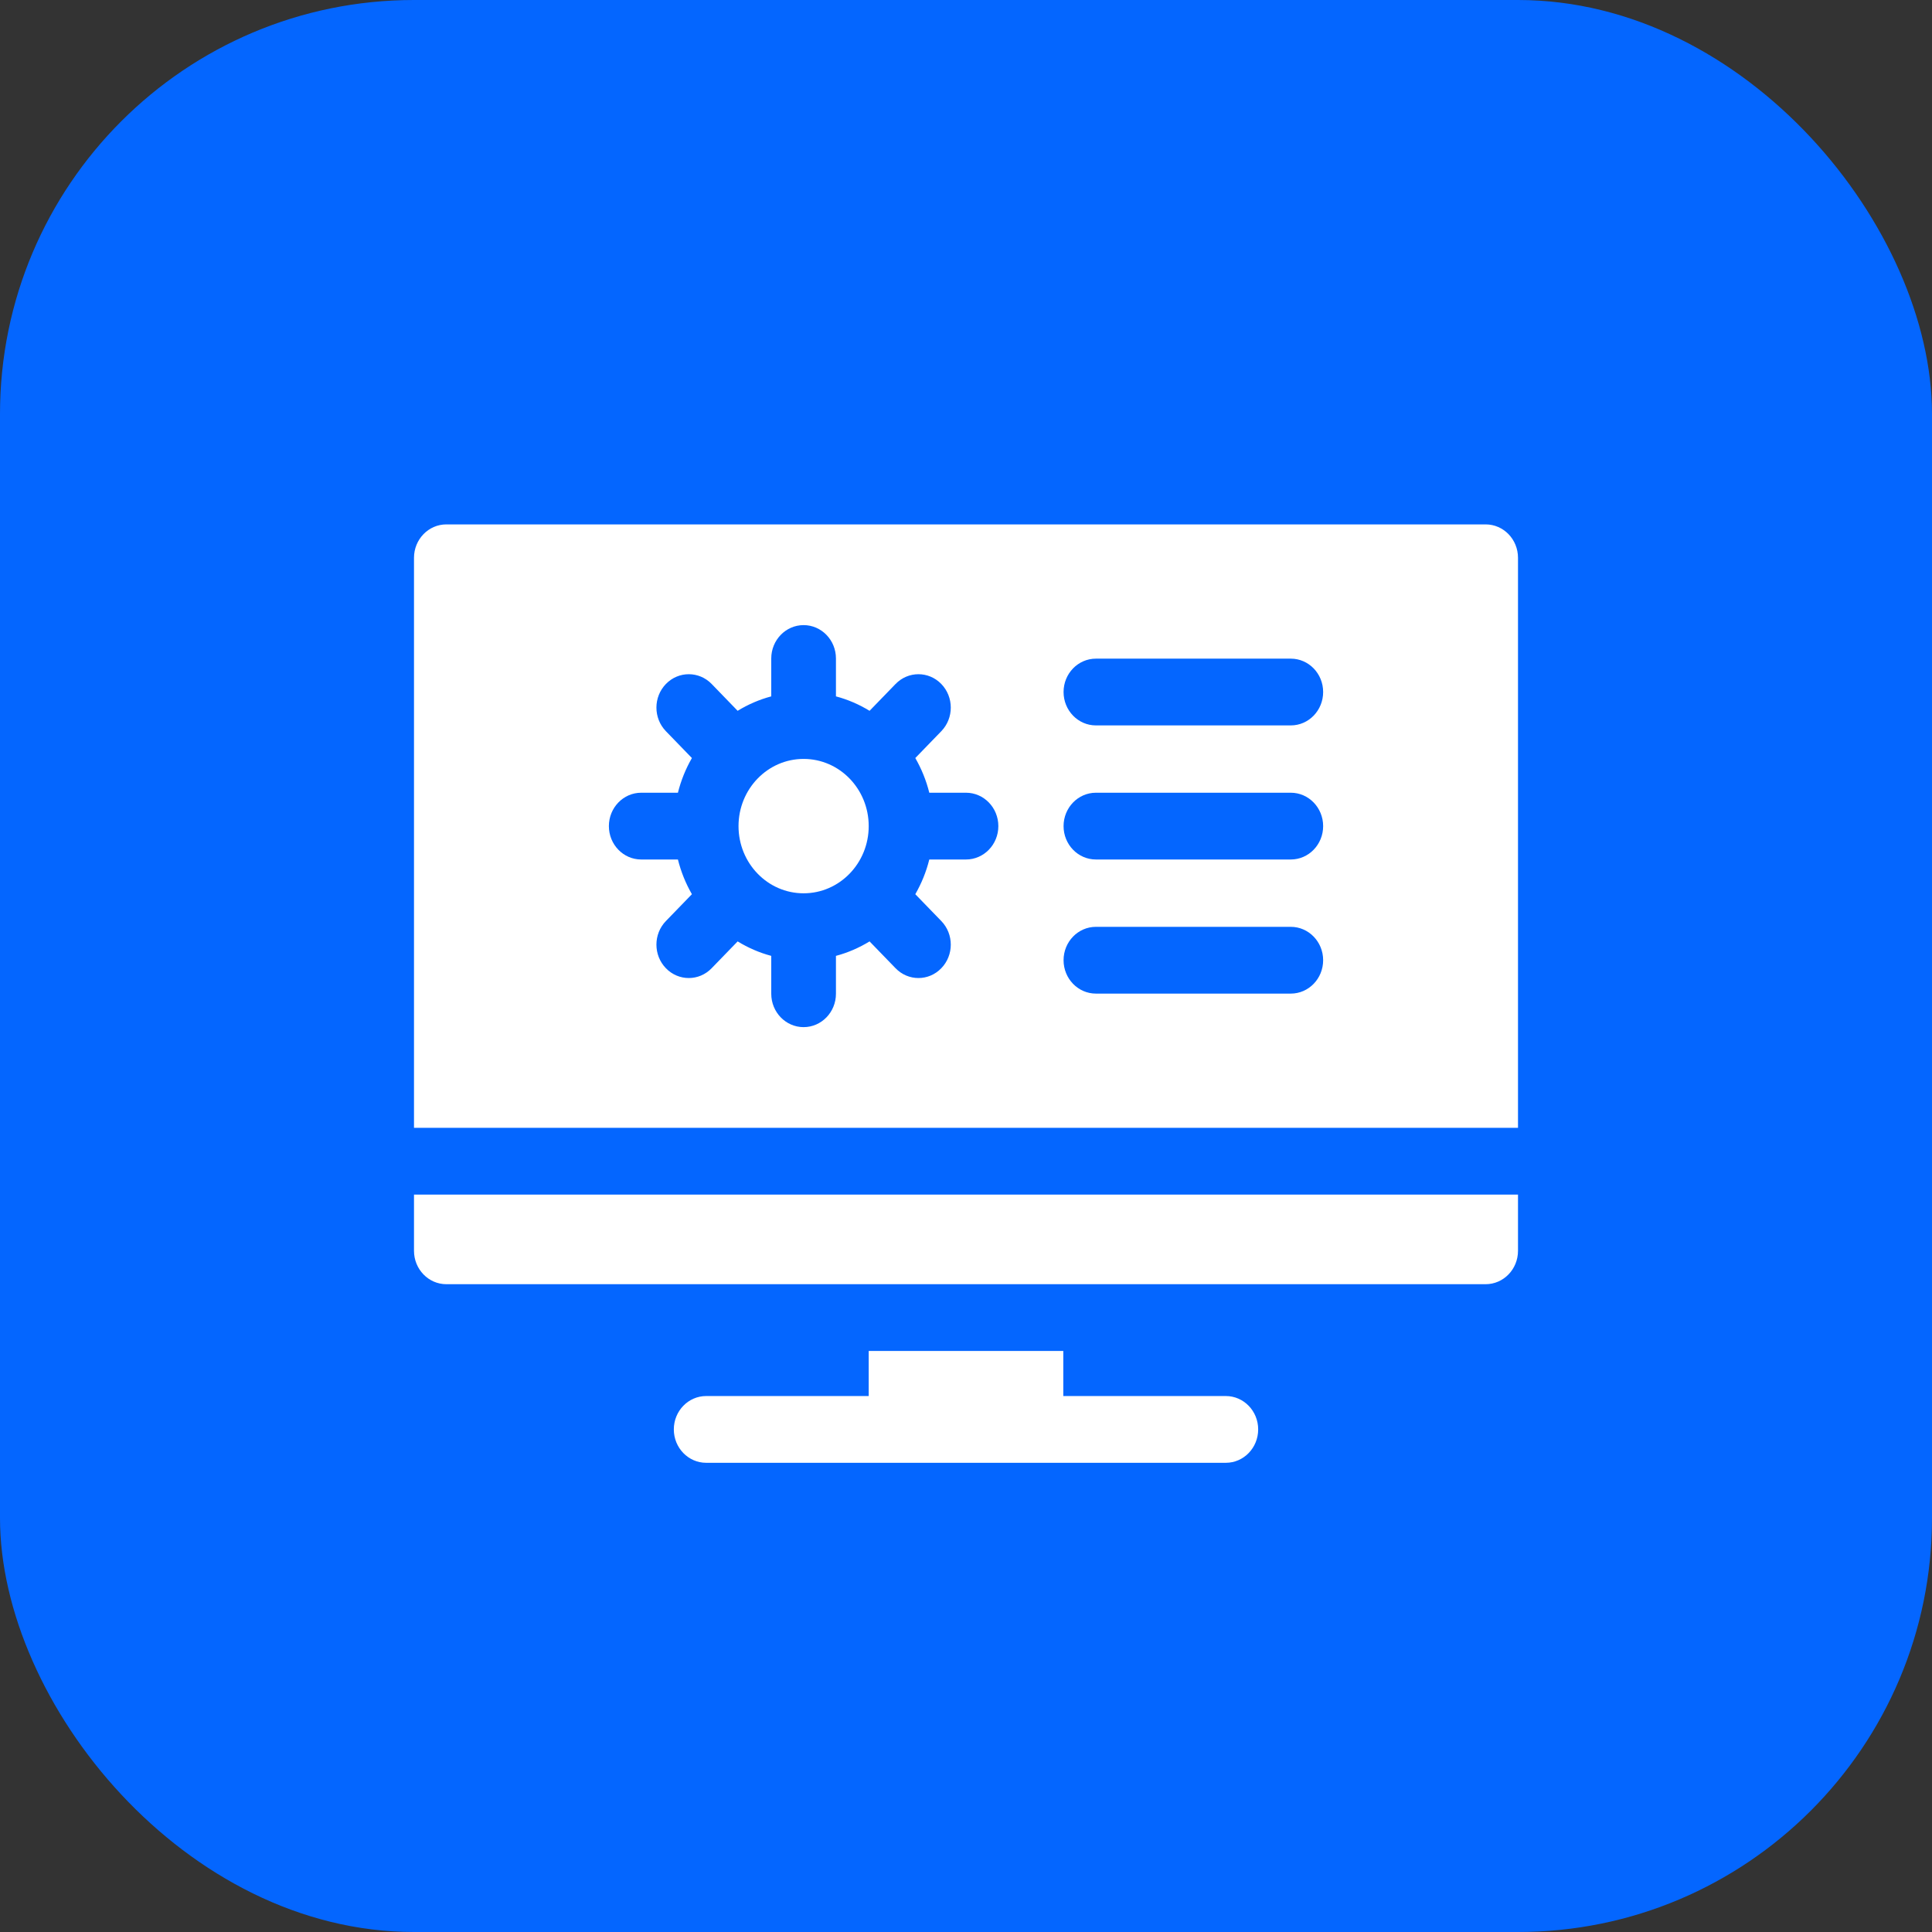 <?xml version="1.0" encoding="UTF-8"?> <svg xmlns="http://www.w3.org/2000/svg" width="70" height="70" viewBox="0 0 70 70" fill="none"><rect x="0" y="0" width="70" height="70" fill="#333333" stroke="none"/> <rect x="70" y="70" width="70" height="70" rx="15" transform="rotate(-180 70 70)" fill="#0466FF"></rect> <path d="M44.414 50.581H38.525V48.948H31.475V50.581H25.586C24.939 50.581 24.414 51.122 24.414 51.79C24.414 52.458 24.939 53 25.586 53H44.414C45.061 53 45.586 52.458 45.586 51.79C45.586 51.122 45.061 50.581 44.414 50.581Z" fill="white"></path> <path d="M29.116 32.366C30.419 32.366 31.475 31.276 31.475 29.932C31.475 28.587 30.419 27.497 29.116 27.497C27.814 27.497 26.758 28.587 26.758 29.932C26.758 31.276 27.814 32.366 29.116 32.366Z" fill="white"></path> <path d="M53.828 19H16.172C15.525 19 15 19.542 15 20.21V40.864H55V20.21C55 19.541 54.475 19 53.828 19ZM35 31.141H33.67C33.559 31.589 33.386 32.011 33.163 32.399L34.105 33.371C34.563 33.843 34.563 34.609 34.105 35.081C33.876 35.318 33.577 35.436 33.277 35.436C32.977 35.436 32.677 35.318 32.448 35.081L31.506 34.109C31.13 34.339 30.721 34.518 30.288 34.633V36.005C30.288 36.673 29.763 37.215 29.116 37.215C28.469 37.215 27.944 36.673 27.944 36.005V34.633C27.511 34.518 27.102 34.339 26.726 34.109L25.784 35.081C25.555 35.318 25.256 35.436 24.956 35.436C24.656 35.436 24.356 35.318 24.127 35.081C23.669 34.609 23.669 33.843 24.127 33.371L25.069 32.399C24.846 32.011 24.674 31.589 24.562 31.141H23.232C22.585 31.141 22.061 30.6 22.061 29.932C22.061 29.264 22.585 28.722 23.232 28.722H24.562C24.674 28.275 24.846 27.853 25.069 27.465L24.127 26.493C23.669 26.02 23.669 25.255 24.127 24.782C24.585 24.31 25.327 24.31 25.785 24.782L26.726 25.754C27.102 25.524 27.511 25.346 27.944 25.231V23.858C27.944 23.191 28.469 22.649 29.116 22.649C29.763 22.649 30.288 23.191 30.288 23.858V25.231C30.721 25.346 31.13 25.524 31.506 25.754L32.448 24.782C32.906 24.31 33.648 24.31 34.105 24.782C34.563 25.255 34.563 26.02 34.105 26.493L33.163 27.465C33.386 27.853 33.559 28.275 33.67 28.722H35C35.647 28.722 36.172 29.264 36.172 29.932C36.172 30.6 35.647 31.141 35 31.141ZM46.768 36H39.707C39.06 36 38.535 35.458 38.535 34.79C38.535 34.122 39.06 33.581 39.707 33.581H46.768C47.415 33.581 47.94 34.122 47.94 34.79C47.94 35.458 47.415 36 46.768 36ZM46.768 31.141H39.707C39.06 31.141 38.535 30.6 38.535 29.932C38.535 29.264 39.06 28.722 39.707 28.722H46.768C47.415 28.722 47.94 29.264 47.94 29.932C47.94 30.6 47.415 31.141 46.768 31.141ZM46.768 26.283H39.707C39.06 26.283 38.535 25.741 38.535 25.073C38.535 24.405 39.06 23.864 39.707 23.864H46.768C47.415 23.864 47.94 24.405 47.94 25.073C47.94 25.741 47.415 26.283 46.768 26.283Z" fill="white"></path> <path d="M15 45.319C15 45.987 15.525 46.529 16.172 46.529H53.828C54.475 46.529 55 45.987 55 45.319V43.283H15V45.319Z" fill="white"></path> </svg> 